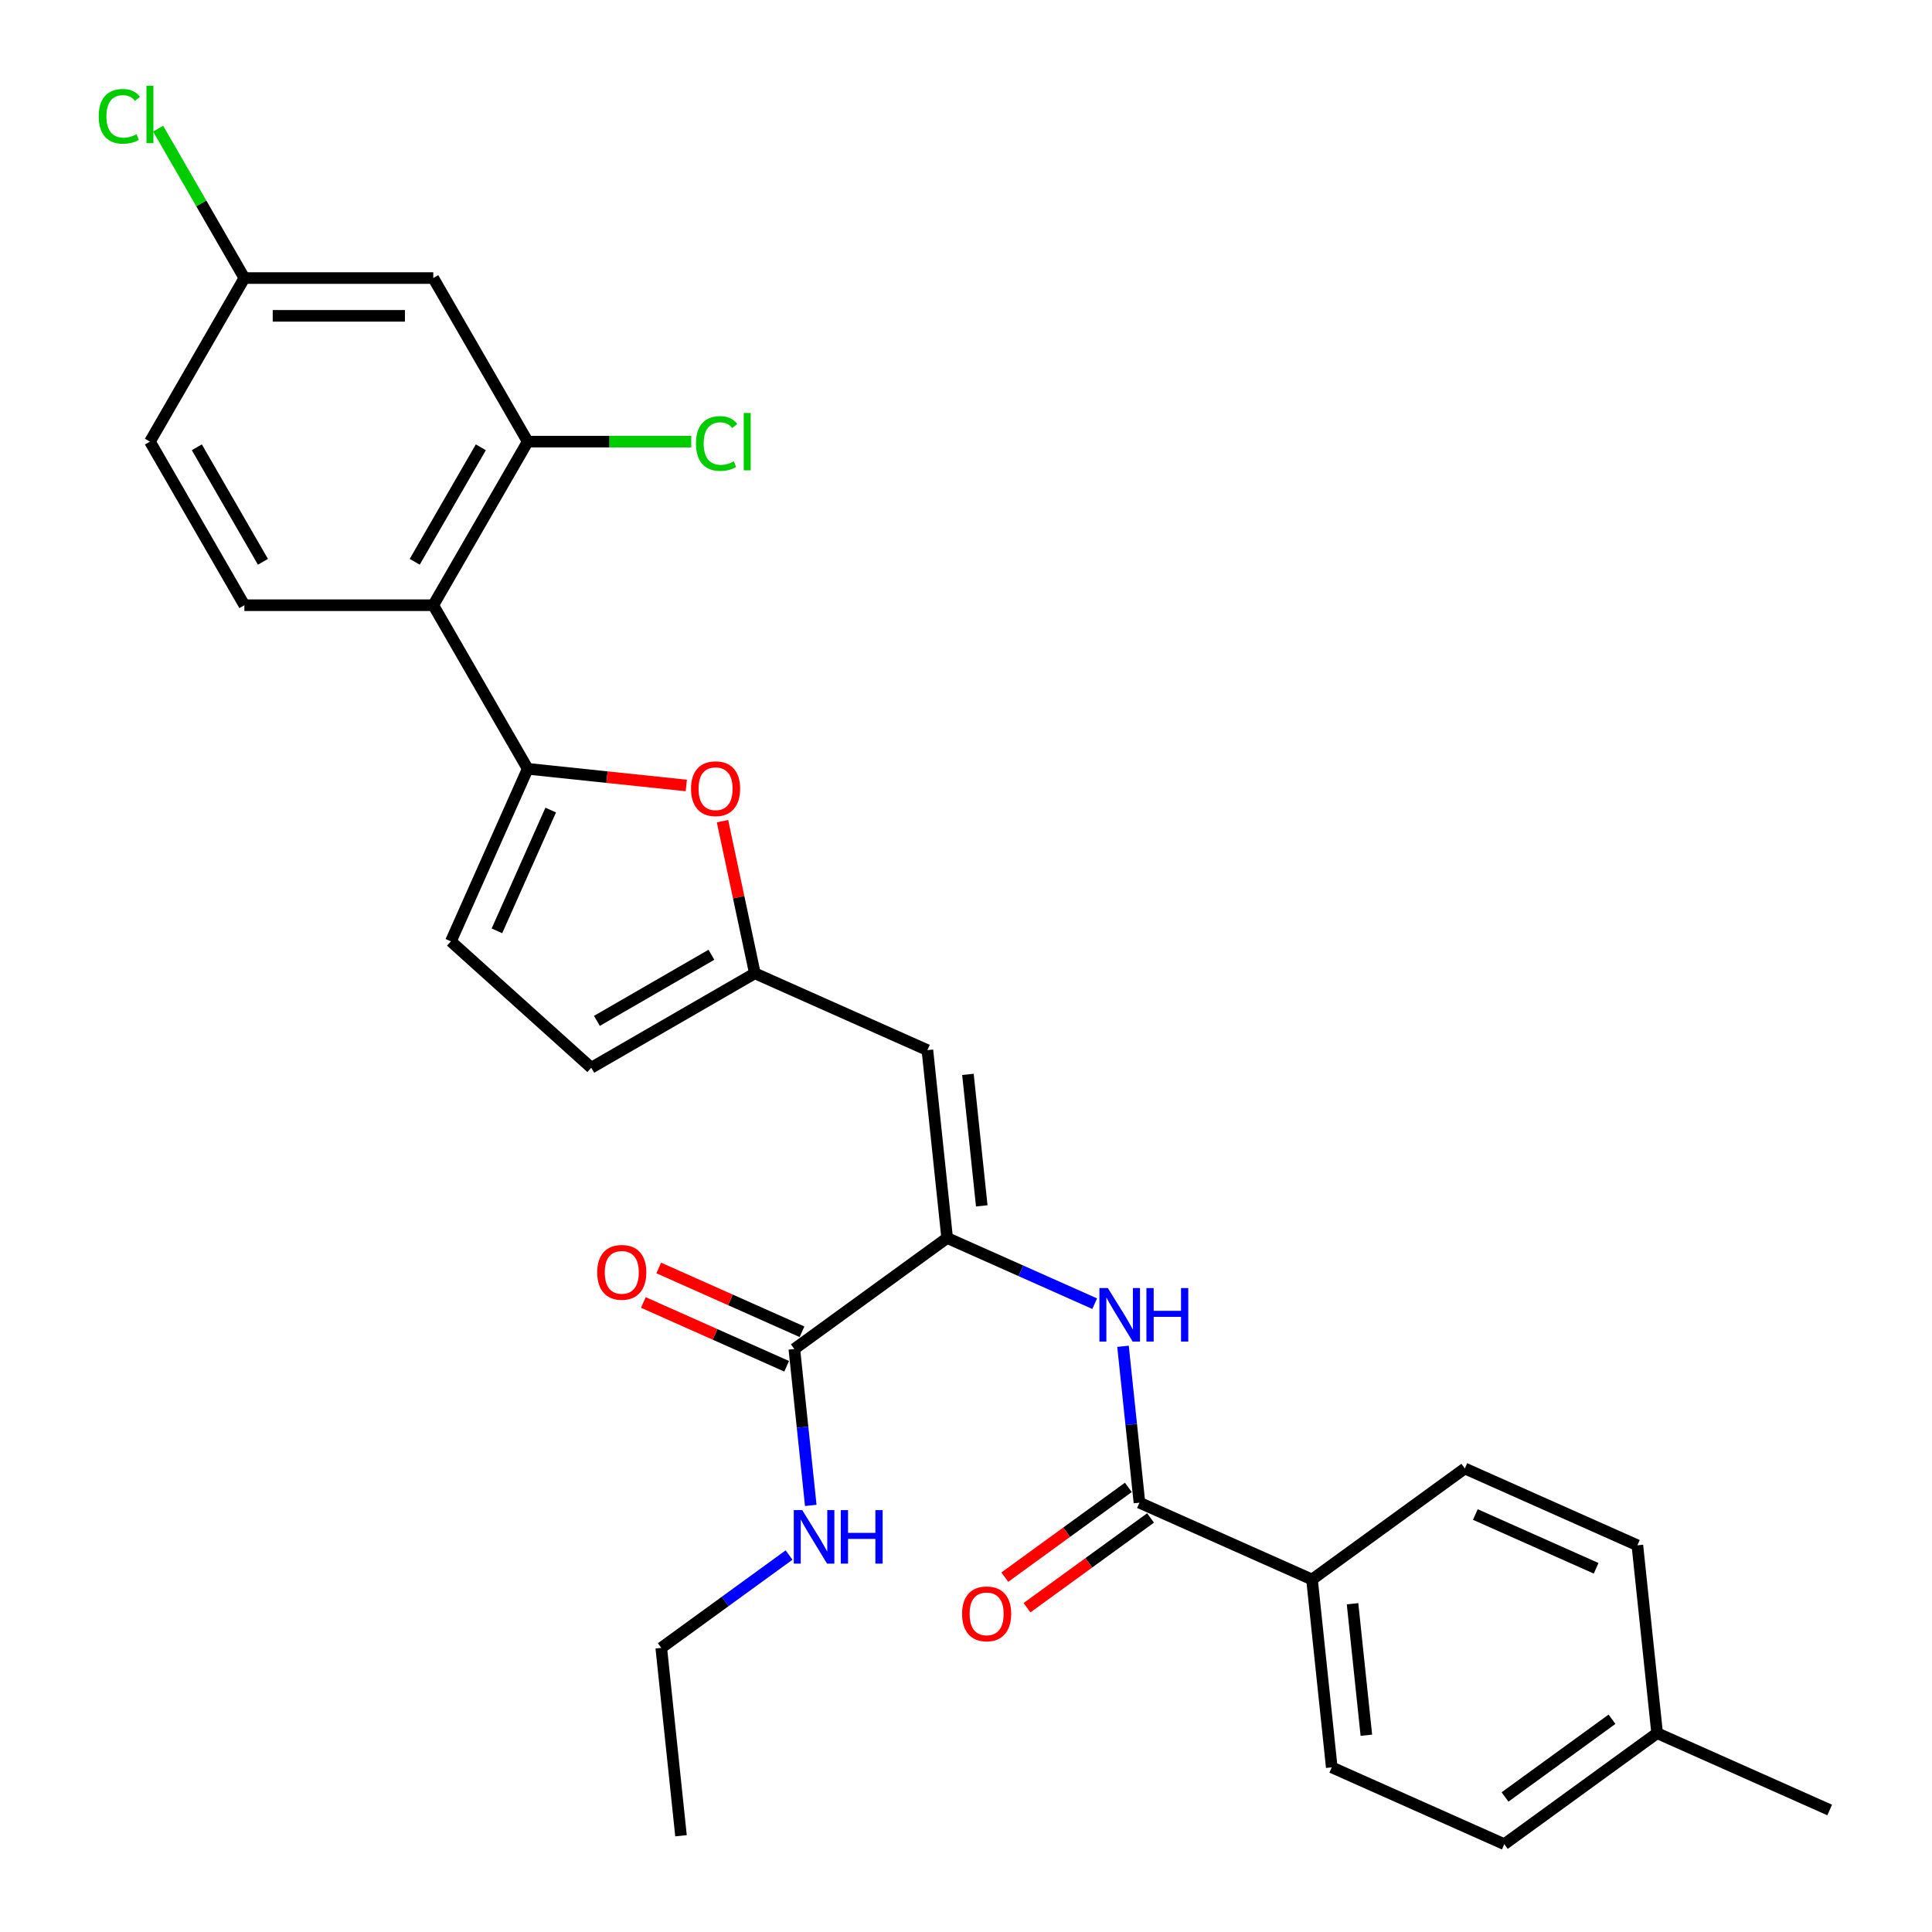 <?xml version='1.0' encoding='iso-8859-1'?>
<svg version='1.1' baseProfile='full'
              xmlns='http://www.w3.org/2000/svg'
                      xmlns:rdkit='http://www.rdkit.org/xml'
                      xmlns:xlink='http://www.w3.org/1999/xlink'
                  xml:space='preserve'
width='1000px' height='1000px' viewBox='0 0 1000 1000'>
<!-- END OF HEADER -->
<rect style='opacity:1.0;fill:#FFFFFF;stroke:none' width='1000' height='1000' x='0' y='0'> </rect>
<path class='bond-1' d='M 273.146,397.931 L 224.261,313.261' style='fill:none;fill-rule:evenodd;stroke:#000000;stroke-width:6px;stroke-linecap:butt;stroke-linejoin:miter;stroke-opacity:1' />
<path class='bond-3' d='M 273.146,397.931 L 314.185,402.245' style='fill:none;fill-rule:evenodd;stroke:#000000;stroke-width:6px;stroke-linecap:butt;stroke-linejoin:miter;stroke-opacity:1' />
<path class='bond-3' d='M 314.185,402.245 L 355.224,406.558' style='fill:none;fill-rule:evenodd;stroke:#FF0000;stroke-width:6px;stroke-linecap:butt;stroke-linejoin:miter;stroke-opacity:1' />
<path class='bond-9' d='M 273.146,397.931 L 233.38,487.247' style='fill:none;fill-rule:evenodd;stroke:#000000;stroke-width:6px;stroke-linecap:butt;stroke-linejoin:miter;stroke-opacity:1' />
<path class='bond-9' d='M 285.044,419.282 L 257.208,481.803' style='fill:none;fill-rule:evenodd;stroke:#000000;stroke-width:6px;stroke-linecap:butt;stroke-linejoin:miter;stroke-opacity:1' />
<path class='bond-0' d='M 490.241,640.782 L 480.022,543.549' style='fill:none;fill-rule:evenodd;stroke:#000000;stroke-width:6px;stroke-linecap:butt;stroke-linejoin:miter;stroke-opacity:1' />
<path class='bond-0' d='M 508.155,624.153 L 501.001,556.09' style='fill:none;fill-rule:evenodd;stroke:#000000;stroke-width:6px;stroke-linecap:butt;stroke-linejoin:miter;stroke-opacity:1' />
<path class='bond-4' d='M 490.241,640.782 L 528.427,657.783' style='fill:none;fill-rule:evenodd;stroke:#000000;stroke-width:6px;stroke-linecap:butt;stroke-linejoin:miter;stroke-opacity:1' />
<path class='bond-4' d='M 528.427,657.783 L 566.612,674.784' style='fill:none;fill-rule:evenodd;stroke:#0000FF;stroke-width:6px;stroke-linecap:butt;stroke-linejoin:miter;stroke-opacity:1' />
<path class='bond-8' d='M 490.241,640.782 L 411.145,698.249' style='fill:none;fill-rule:evenodd;stroke:#000000;stroke-width:6px;stroke-linecap:butt;stroke-linejoin:miter;stroke-opacity:1' />
<path class='bond-7' d='M 224.261,313.261 L 273.146,228.591' style='fill:none;fill-rule:evenodd;stroke:#000000;stroke-width:6px;stroke-linecap:butt;stroke-linejoin:miter;stroke-opacity:1' />
<path class='bond-7' d='M 214.66,290.784 L 248.879,231.515' style='fill:none;fill-rule:evenodd;stroke:#000000;stroke-width:6px;stroke-linecap:butt;stroke-linejoin:miter;stroke-opacity:1' />
<path class='bond-12' d='M 224.261,313.261 L 126.493,313.261' style='fill:none;fill-rule:evenodd;stroke:#000000;stroke-width:6px;stroke-linecap:butt;stroke-linejoin:miter;stroke-opacity:1' />
<path class='bond-2' d='M 480.022,543.549 L 390.706,503.783' style='fill:none;fill-rule:evenodd;stroke:#000000;stroke-width:6px;stroke-linecap:butt;stroke-linejoin:miter;stroke-opacity:1' />
<path class='bond-5' d='M 373.965,425.026 L 382.335,464.404' style='fill:none;fill-rule:evenodd;stroke:#FF0000;stroke-width:6px;stroke-linecap:butt;stroke-linejoin:miter;stroke-opacity:1' />
<path class='bond-5' d='M 382.335,464.404 L 390.706,503.783' style='fill:none;fill-rule:evenodd;stroke:#000000;stroke-width:6px;stroke-linecap:butt;stroke-linejoin:miter;stroke-opacity:1' />
<path class='bond-6' d='M 581.269,696.836 L 585.523,737.308' style='fill:none;fill-rule:evenodd;stroke:#0000FF;stroke-width:6px;stroke-linecap:butt;stroke-linejoin:miter;stroke-opacity:1' />
<path class='bond-6' d='M 585.523,737.308 L 589.777,777.781' style='fill:none;fill-rule:evenodd;stroke:#000000;stroke-width:6px;stroke-linecap:butt;stroke-linejoin:miter;stroke-opacity:1' />
<path class='bond-29' d='M 390.706,503.783 L 306.036,552.667' style='fill:none;fill-rule:evenodd;stroke:#000000;stroke-width:6px;stroke-linecap:butt;stroke-linejoin:miter;stroke-opacity:1' />
<path class='bond-29' d='M 368.228,494.181 L 308.959,528.4' style='fill:none;fill-rule:evenodd;stroke:#000000;stroke-width:6px;stroke-linecap:butt;stroke-linejoin:miter;stroke-opacity:1' />
<path class='bond-13' d='M 589.777,777.781 L 679.093,817.547' style='fill:none;fill-rule:evenodd;stroke:#000000;stroke-width:6px;stroke-linecap:butt;stroke-linejoin:miter;stroke-opacity:1' />
<path class='bond-14' d='M 584.03,769.871 L 552.059,793.099' style='fill:none;fill-rule:evenodd;stroke:#000000;stroke-width:6px;stroke-linecap:butt;stroke-linejoin:miter;stroke-opacity:1' />
<path class='bond-14' d='M 552.059,793.099 L 520.088,816.328' style='fill:none;fill-rule:evenodd;stroke:#FF0000;stroke-width:6px;stroke-linecap:butt;stroke-linejoin:miter;stroke-opacity:1' />
<path class='bond-14' d='M 595.523,785.69 L 563.552,808.919' style='fill:none;fill-rule:evenodd;stroke:#000000;stroke-width:6px;stroke-linecap:butt;stroke-linejoin:miter;stroke-opacity:1' />
<path class='bond-14' d='M 563.552,808.919 L 531.581,832.147' style='fill:none;fill-rule:evenodd;stroke:#FF0000;stroke-width:6px;stroke-linecap:butt;stroke-linejoin:miter;stroke-opacity:1' />
<path class='bond-11' d='M 273.146,228.591 L 224.261,143.921' style='fill:none;fill-rule:evenodd;stroke:#000000;stroke-width:6px;stroke-linecap:butt;stroke-linejoin:miter;stroke-opacity:1' />
<path class='bond-20' d='M 273.146,228.591 L 315.469,228.591' style='fill:none;fill-rule:evenodd;stroke:#000000;stroke-width:6px;stroke-linecap:butt;stroke-linejoin:miter;stroke-opacity:1' />
<path class='bond-20' d='M 315.469,228.591 L 357.793,228.591' style='fill:none;fill-rule:evenodd;stroke:#00CC00;stroke-width:6px;stroke-linecap:butt;stroke-linejoin:miter;stroke-opacity:1' />
<path class='bond-15' d='M 415.121,689.317 L 378.04,672.807' style='fill:none;fill-rule:evenodd;stroke:#000000;stroke-width:6px;stroke-linecap:butt;stroke-linejoin:miter;stroke-opacity:1' />
<path class='bond-15' d='M 378.04,672.807 L 340.96,656.298' style='fill:none;fill-rule:evenodd;stroke:#FF0000;stroke-width:6px;stroke-linecap:butt;stroke-linejoin:miter;stroke-opacity:1' />
<path class='bond-15' d='M 407.168,707.18 L 370.087,690.671' style='fill:none;fill-rule:evenodd;stroke:#000000;stroke-width:6px;stroke-linecap:butt;stroke-linejoin:miter;stroke-opacity:1' />
<path class='bond-15' d='M 370.087,690.671 L 333.006,674.161' style='fill:none;fill-rule:evenodd;stroke:#FF0000;stroke-width:6px;stroke-linecap:butt;stroke-linejoin:miter;stroke-opacity:1' />
<path class='bond-16' d='M 411.145,698.249 L 415.399,738.721' style='fill:none;fill-rule:evenodd;stroke:#000000;stroke-width:6px;stroke-linecap:butt;stroke-linejoin:miter;stroke-opacity:1' />
<path class='bond-16' d='M 415.399,738.721 L 419.652,779.193' style='fill:none;fill-rule:evenodd;stroke:#0000FF;stroke-width:6px;stroke-linecap:butt;stroke-linejoin:miter;stroke-opacity:1' />
<path class='bond-10' d='M 233.38,487.247 L 306.036,552.667' style='fill:none;fill-rule:evenodd;stroke:#000000;stroke-width:6px;stroke-linecap:butt;stroke-linejoin:miter;stroke-opacity:1' />
<path class='bond-30' d='M 224.261,143.921 L 126.493,143.921' style='fill:none;fill-rule:evenodd;stroke:#000000;stroke-width:6px;stroke-linecap:butt;stroke-linejoin:miter;stroke-opacity:1' />
<path class='bond-30' d='M 209.596,163.475 L 141.158,163.475' style='fill:none;fill-rule:evenodd;stroke:#000000;stroke-width:6px;stroke-linecap:butt;stroke-linejoin:miter;stroke-opacity:1' />
<path class='bond-21' d='M 126.493,313.261 L 77.609,228.591' style='fill:none;fill-rule:evenodd;stroke:#000000;stroke-width:6px;stroke-linecap:butt;stroke-linejoin:miter;stroke-opacity:1' />
<path class='bond-21' d='M 136.094,290.784 L 101.875,231.515' style='fill:none;fill-rule:evenodd;stroke:#000000;stroke-width:6px;stroke-linecap:butt;stroke-linejoin:miter;stroke-opacity:1' />
<path class='bond-17' d='M 679.093,817.547 L 689.312,914.779' style='fill:none;fill-rule:evenodd;stroke:#000000;stroke-width:6px;stroke-linecap:butt;stroke-linejoin:miter;stroke-opacity:1' />
<path class='bond-17' d='M 700.072,830.088 L 707.226,898.151' style='fill:none;fill-rule:evenodd;stroke:#000000;stroke-width:6px;stroke-linecap:butt;stroke-linejoin:miter;stroke-opacity:1' />
<path class='bond-18' d='M 679.093,817.547 L 758.189,760.08' style='fill:none;fill-rule:evenodd;stroke:#000000;stroke-width:6px;stroke-linecap:butt;stroke-linejoin:miter;stroke-opacity:1' />
<path class='bond-26' d='M 408.42,804.886 L 375.344,828.917' style='fill:none;fill-rule:evenodd;stroke:#0000FF;stroke-width:6px;stroke-linecap:butt;stroke-linejoin:miter;stroke-opacity:1' />
<path class='bond-26' d='M 375.344,828.917 L 342.268,852.948' style='fill:none;fill-rule:evenodd;stroke:#000000;stroke-width:6px;stroke-linecap:butt;stroke-linejoin:miter;stroke-opacity:1' />
<path class='bond-23' d='M 689.312,914.779 L 778.628,954.545' style='fill:none;fill-rule:evenodd;stroke:#000000;stroke-width:6px;stroke-linecap:butt;stroke-linejoin:miter;stroke-opacity:1' />
<path class='bond-22' d='M 758.189,760.08 L 847.505,799.846' style='fill:none;fill-rule:evenodd;stroke:#000000;stroke-width:6px;stroke-linecap:butt;stroke-linejoin:miter;stroke-opacity:1' />
<path class='bond-22' d='M 763.633,783.908 L 826.154,811.744' style='fill:none;fill-rule:evenodd;stroke:#000000;stroke-width:6px;stroke-linecap:butt;stroke-linejoin:miter;stroke-opacity:1' />
<path class='bond-19' d='M 126.493,143.921 L 77.609,228.591' style='fill:none;fill-rule:evenodd;stroke:#000000;stroke-width:6px;stroke-linecap:butt;stroke-linejoin:miter;stroke-opacity:1' />
<path class='bond-24' d='M 126.493,143.921 L 104.172,105.261' style='fill:none;fill-rule:evenodd;stroke:#000000;stroke-width:6px;stroke-linecap:butt;stroke-linejoin:miter;stroke-opacity:1' />
<path class='bond-24' d='M 104.172,105.261 L 81.852,66.601' style='fill:none;fill-rule:evenodd;stroke:#00CC00;stroke-width:6px;stroke-linecap:butt;stroke-linejoin:miter;stroke-opacity:1' />
<path class='bond-25' d='M 847.505,799.846 L 857.724,897.079' style='fill:none;fill-rule:evenodd;stroke:#000000;stroke-width:6px;stroke-linecap:butt;stroke-linejoin:miter;stroke-opacity:1' />
<path class='bond-31' d='M 778.628,954.545 L 857.724,897.079' style='fill:none;fill-rule:evenodd;stroke:#000000;stroke-width:6px;stroke-linecap:butt;stroke-linejoin:miter;stroke-opacity:1' />
<path class='bond-31' d='M 778.999,930.106 L 834.367,889.879' style='fill:none;fill-rule:evenodd;stroke:#000000;stroke-width:6px;stroke-linecap:butt;stroke-linejoin:miter;stroke-opacity:1' />
<path class='bond-27' d='M 857.724,897.079 L 947.04,936.845' style='fill:none;fill-rule:evenodd;stroke:#000000;stroke-width:6px;stroke-linecap:butt;stroke-linejoin:miter;stroke-opacity:1' />
<path class='bond-28' d='M 342.268,852.948 L 352.488,950.181' style='fill:none;fill-rule:evenodd;stroke:#000000;stroke-width:6px;stroke-linecap:butt;stroke-linejoin:miter;stroke-opacity:1' />
<path  class='atom-4' d='M 357.669 408.229
Q 357.669 401.581, 360.954 397.866
Q 364.239 394.15, 370.378 394.15
Q 376.518 394.15, 379.803 397.866
Q 383.088 401.581, 383.088 408.229
Q 383.088 414.956, 379.764 418.788
Q 376.44 422.581, 370.378 422.581
Q 364.278 422.581, 360.954 418.788
Q 357.669 414.995, 357.669 408.229
M 370.378 419.453
Q 374.602 419.453, 376.87 416.637
Q 379.178 413.782, 379.178 408.229
Q 379.178 402.793, 376.87 400.056
Q 374.602 397.279, 370.378 397.279
Q 366.155 397.279, 363.847 400.017
Q 361.579 402.754, 361.579 408.229
Q 361.579 413.821, 363.847 416.637
Q 366.155 419.453, 370.378 419.453
' fill='#FF0000'/>
<path  class='atom-5' d='M 573.437 666.704
L 582.51 681.369
Q 583.409 682.816, 584.856 685.436
Q 586.303 688.056, 586.381 688.213
L 586.381 666.704
L 590.057 666.704
L 590.057 694.392
L 586.264 694.392
L 576.526 678.358
Q 575.392 676.481, 574.18 674.33
Q 573.007 672.179, 572.655 671.514
L 572.655 694.392
L 569.057 694.392
L 569.057 666.704
L 573.437 666.704
' fill='#0000FF'/>
<path  class='atom-5' d='M 593.381 666.704
L 597.136 666.704
L 597.136 678.475
L 611.293 678.475
L 611.293 666.704
L 615.047 666.704
L 615.047 694.392
L 611.293 694.392
L 611.293 681.604
L 597.136 681.604
L 597.136 694.392
L 593.381 694.392
L 593.381 666.704
' fill='#0000FF'/>
<path  class='atom-15' d='M 497.97 835.326
Q 497.97 828.677, 501.255 824.962
Q 504.54 821.247, 510.68 821.247
Q 516.82 821.247, 520.105 824.962
Q 523.39 828.677, 523.39 835.326
Q 523.39 842.052, 520.066 845.885
Q 516.742 849.678, 510.68 849.678
Q 504.58 849.678, 501.255 845.885
Q 497.97 842.091, 497.97 835.326
M 510.68 846.549
Q 514.904 846.549, 517.172 843.734
Q 519.479 840.879, 519.479 835.326
Q 519.479 829.89, 517.172 827.152
Q 514.904 824.376, 510.68 824.376
Q 506.457 824.376, 504.149 827.113
Q 501.881 829.851, 501.881 835.326
Q 501.881 840.918, 504.149 843.734
Q 506.457 846.549, 510.68 846.549
' fill='#FF0000'/>
<path  class='atom-16' d='M 309.119 658.561
Q 309.119 651.912, 312.404 648.197
Q 315.689 644.482, 321.829 644.482
Q 327.969 644.482, 331.254 648.197
Q 334.539 651.912, 334.539 658.561
Q 334.539 665.287, 331.215 669.12
Q 327.89 672.913, 321.829 672.913
Q 315.728 672.913, 312.404 669.12
Q 309.119 665.326, 309.119 658.561
M 321.829 669.785
Q 326.052 669.785, 328.321 666.969
Q 330.628 664.114, 330.628 658.561
Q 330.628 653.125, 328.321 650.387
Q 326.052 647.611, 321.829 647.611
Q 317.605 647.611, 315.298 650.348
Q 313.03 653.086, 313.03 658.561
Q 313.03 664.153, 315.298 666.969
Q 317.605 669.785, 321.829 669.785
' fill='#FF0000'/>
<path  class='atom-17' d='M 415.244 781.637
L 424.317 796.303
Q 425.216 797.75, 426.663 800.37
Q 428.11 802.99, 428.189 803.146
L 428.189 781.637
L 431.865 781.637
L 431.865 809.325
L 428.071 809.325
L 418.334 793.291
Q 417.199 791.414, 415.987 789.263
Q 414.814 787.112, 414.462 786.448
L 414.462 809.325
L 410.864 809.325
L 410.864 781.637
L 415.244 781.637
' fill='#0000FF'/>
<path  class='atom-17' d='M 435.189 781.637
L 438.943 781.637
L 438.943 793.409
L 453.1 793.409
L 453.1 781.637
L 456.854 781.637
L 456.854 809.325
L 453.1 809.325
L 453.1 796.537
L 438.943 796.537
L 438.943 809.325
L 435.189 809.325
L 435.189 781.637
' fill='#0000FF'/>
<path  class='atom-21' d='M 360.238 229.549
Q 360.238 222.667, 363.444 219.069
Q 366.69 215.432, 372.83 215.432
Q 378.54 215.432, 381.59 219.46
L 379.009 221.572
Q 376.78 218.639, 372.83 218.639
Q 368.646 218.639, 366.417 221.454
Q 364.227 224.231, 364.227 229.549
Q 364.227 235.025, 366.495 237.84
Q 368.802 240.656, 373.26 240.656
Q 376.311 240.656, 379.87 238.818
L 380.965 241.751
Q 379.518 242.69, 377.328 243.237
Q 375.138 243.785, 372.713 243.785
Q 366.69 243.785, 363.444 240.108
Q 360.238 236.432, 360.238 229.549
' fill='#00CC00'/>
<path  class='atom-21' d='M 384.954 213.75
L 388.551 213.75
L 388.551 243.433
L 384.954 243.433
L 384.954 213.75
' fill='#00CC00'/>
<path  class='atom-25' d='M 51.094 60.209
Q 51.094 53.327, 54.301 49.729
Q 57.547 46.092, 63.686 46.092
Q 69.396 46.092, 72.447 50.12
L 69.865 52.232
Q 67.636 49.299, 63.686 49.299
Q 59.502 49.299, 57.273 52.114
Q 55.083 54.891, 55.083 60.209
Q 55.083 65.685, 57.351 68.5
Q 59.658 71.316, 64.117 71.316
Q 67.167 71.316, 70.726 69.478
L 71.821 72.411
Q 70.374 73.35, 68.184 73.897
Q 65.994 74.445, 63.569 74.445
Q 57.547 74.445, 54.301 70.769
Q 51.094 67.092, 51.094 60.209
' fill='#00CC00'/>
<path  class='atom-25' d='M 75.81 44.41
L 79.408 44.41
L 79.408 74.093
L 75.81 74.093
L 75.81 44.41
' fill='#00CC00'/>
</svg>
